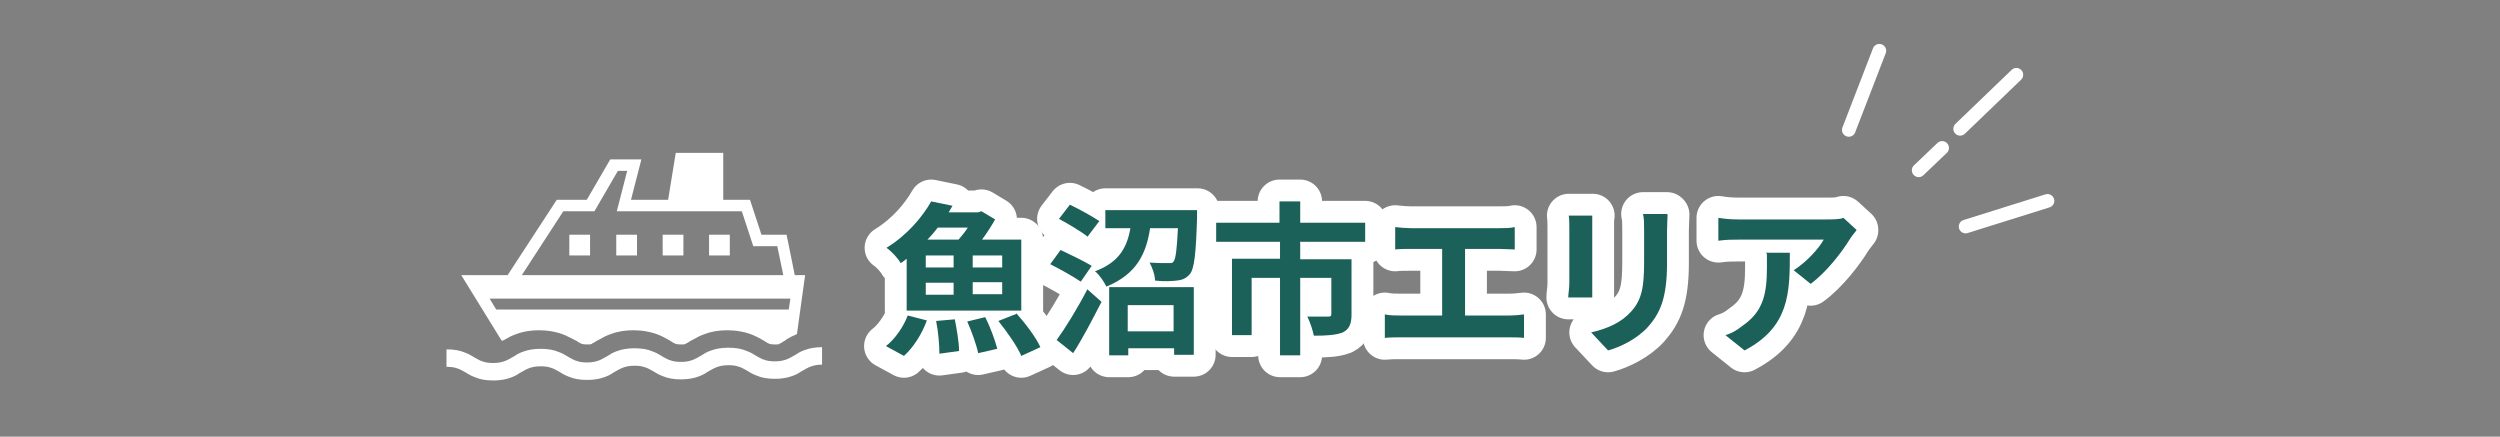<?xml version="1.0" encoding="UTF-8"?>
<svg id="_魚沼" data-name="魚沼" xmlns="http://www.w3.org/2000/svg" width="458" height="80" viewBox="0 0 458 80">
  <rect x="0" y="0" width="458" height="80" fill="#808080" stroke="none"/>
  <defs>
    <style>
      .cls-1 {
        fill: #000;
      }

      .cls-1, .cls-2, .cls-3 {
        stroke-width: 0px;
      }

      .cls-4 {
        stroke-width: 2.5px;
      }

      .cls-4, .cls-5 {
        fill: none;
        stroke: #fff;
        stroke-linecap: round;
        stroke-linejoin: round;
      }

      .cls-5 {
        stroke-width: 8px;
      }

      .cls-2 {
        fill: #1c6159;
      }

      .cls-3 {
        fill: #fff;
      }
    </style>
  </defs>
  <g>
    <g>
      <path class="cls-1" d="M162.3,63.4c1.6-1.2,3.2-3.5,4-5.6l3.5.9c-.9,2.5-2.5,5-4.2,6.5l-3.3-1.8ZM166.1,47.4c-.4.3-.7.6-1.1.8-.5-.9-1.7-2.2-2.6-2.8,3.9-2.4,6.6-5.7,8.2-8.5l3.9.8c-.2.4-.5.8-.7,1.2h5.4l.6-.2,2.5,1.5c-.6,1.1-1.5,2.5-2.4,3.7h7.2v13h-21v-9.5ZM169.6,49h5.1v-2.2h-5.1v2.2ZM169.6,54h5.1v-2.2h-5.1v2.2ZM171.8,41.7c-.6.8-1.2,1.5-1.9,2.2h5.7c.6-.7,1.2-1.4,1.7-2.2h-5.4ZM174.9,58.4c.4,2,.8,4.4.8,5.9l-3.6.5c0-1.5-.2-4-.6-6l3.4-.3ZM180.5,58.1c.9,1.8,1.8,4.2,2.2,5.8l-3.5.8c-.3-1.5-1.2-4-2-5.8l3.3-.8ZM183.6,46.8h-5.4v2.2h5.4v-2.2ZM183.6,51.7h-5.4v2.2h5.4v-2.2ZM186.2,57.4c1.6,1.8,3.6,4.4,4.4,6.2l-3.5,1.6c-.7-1.7-2.6-4.4-4.2-6.4l3.3-1.3Z"/>
      <path class="cls-1" d="M198,51.6c-1.3-.9-3.8-2.3-5.6-3.2l1.9-2.6c1.7.8,4.4,2.1,5.7,2.9l-2,2.9ZM193.5,62.4c1.6-2.2,3.9-5.9,5.7-9.4l2.6,2.3c-1.6,3.1-3.4,6.6-5.2,9.4l-3-2.4ZM199.3,43.4c-1.1-.9-3.6-2.4-5.3-3.3l2-2.6c1.7.8,4.2,2.2,5.4,3l-2.2,2.9ZM219.3,38.5s0,1,0,1.4c-.2,6.6-.5,9.3-1.3,10.3-.7.8-1.4,1.1-2.4,1.2-.9.1-2.4.2-4,0,0-1-.5-2.4-1-3.3,1.4.1,2.7.1,3.4.1s.8,0,1-.3c.4-.5.6-2.2.8-6.1h-5.1c-.7,4.6-2.4,8.4-8,10.7-.4-.8-1.3-2.2-2.1-2.8,4.6-1.7,5.9-4.6,6.5-7.9h-4.6v-3.3h16.9ZM203.2,52.6h15.5v12.4h-3.6v-1.2h-8.4v1.3h-3.5v-12.5ZM206.6,55.9v4.8h8.4v-4.8h-8.4Z"/>
      <path class="cls-1" d="M238.2,44.4v3.1h9.4v10.1c0,1.7-.4,2.7-1.6,3.3-1.3.5-3,.6-5.3.6-.2-1-.7-2.5-1.2-3.5,1.5,0,3.3,0,3.8,0s.6-.1.6-.5v-6.6h-5.7v14.2h-3.7v-14.2h-5.2v10.5h-3.6v-14h8.8v-3.1h-11.7v-3.5h11.6v-3.9h3.8v3.9h11.9v3.5h-12Z"/>
      <path class="cls-1" d="M276.4,57.8c1.1,0,2-.1,2.8-.2v4.3c-.8-.1-2.1-.1-2.8-.1h-19.8c-.9,0-1.9,0-2.9.1v-4.3c.9.2,2,.2,2.9.2h7.6v-12.2h-5.8c-.8,0-2.1,0-2.8.1v-4.1c.8.1,2,.2,2.8.2h16.3c.9,0,2,0,2.8-.2v4.1c-.9,0-2-.1-2.8-.1h-6.3v12.2h7.9Z"/>
      <path class="cls-1" d="M291.7,39.5c0,.7,0,1.3,0,2.3v10.1c0,.8,0,1.9,0,2.6h-4.4c0-.6.2-1.7.2-2.6v-10.1c0-.6,0-1.6-.1-2.3h4.4ZM305.5,39.3c0,.8-.1,1.8-.1,3v5.9c0,6.5-1.3,9.2-3.5,11.7-2,2.2-5.1,3.7-7.3,4.3l-3.1-3.3c3-.7,5.5-1.8,7.3-3.8,2-2.2,2.4-4.5,2.4-9.2v-5.7c0-1.2,0-2.2-.2-3h4.4Z"/>
      <path class="cls-1" d="M340.1,42.2c-.3.4-.9,1.1-1.2,1.6-1.4,2.3-4.3,6.1-7.2,8.2l-3.1-2.5c2.4-1.5,4.7-4.1,5.5-5.6h-15.6c-1.3,0-2.2,0-3.7.2v-4.2c1.1.2,2.4.3,3.7.3h16.2c.8,0,2.5,0,3-.3l2.4,2.2ZM327.9,46.3c0,7.4-.1,13.6-8.3,17.9l-3.5-2.8c1-.3,2-.8,3.1-1.7,3.8-2.6,4.5-5.8,4.5-10.7s0-1.7-.2-2.7h4.3Z"/>
    </g>
    <g>
      <path class="cls-5" d="M162.3,63.4c1.6-1.2,3.2-3.5,4-5.6l3.5.9c-.9,2.5-2.5,5-4.2,6.5l-3.3-1.8ZM166.1,47.4c-.4.3-.7.6-1.1.8-.5-.9-1.7-2.2-2.6-2.8,3.9-2.4,6.6-5.7,8.2-8.5l3.9.8c-.2.4-.5.8-.7,1.2h5.4l.6-.2,2.5,1.5c-.6,1.1-1.5,2.5-2.4,3.7h7.2v13h-21v-9.5ZM169.6,49h5.1v-2.2h-5.1v2.2ZM169.6,54h5.1v-2.2h-5.1v2.2ZM171.8,41.7c-.6.8-1.2,1.5-1.9,2.2h5.7c.6-.7,1.2-1.4,1.7-2.2h-5.4ZM174.9,58.4c.4,2,.8,4.4.8,5.9l-3.6.5c0-1.5-.2-4-.6-6l3.4-.3ZM180.5,58.1c.9,1.8,1.8,4.2,2.2,5.8l-3.5.8c-.3-1.5-1.2-4-2-5.8l3.3-.8ZM183.6,46.8h-5.4v2.2h5.4v-2.2ZM183.6,51.7h-5.4v2.2h5.4v-2.2ZM186.2,57.4c1.6,1.8,3.6,4.4,4.4,6.2l-3.5,1.6c-.7-1.7-2.6-4.4-4.2-6.4l3.3-1.3Z"/>
      <path class="cls-5" d="M198,51.6c-1.3-.9-3.8-2.3-5.6-3.2l1.9-2.6c1.7.8,4.4,2.1,5.7,2.9l-2,2.9ZM193.5,62.4c1.6-2.2,3.9-5.9,5.7-9.4l2.6,2.3c-1.6,3.1-3.4,6.6-5.2,9.4l-3-2.4ZM199.3,43.4c-1.1-.9-3.6-2.4-5.3-3.3l2-2.6c1.7.8,4.2,2.2,5.4,3l-2.2,2.9ZM219.3,38.5s0,1,0,1.4c-.2,6.6-.5,9.3-1.3,10.3-.7.8-1.4,1.1-2.4,1.2-.9.1-2.4.2-4,0,0-1-.5-2.4-1-3.3,1.4.1,2.7.1,3.4.1s.8,0,1-.3c.4-.5.6-2.2.8-6.1h-5.1c-.7,4.6-2.4,8.4-8,10.7-.4-.8-1.3-2.2-2.1-2.8,4.6-1.7,5.9-4.6,6.5-7.9h-4.6v-3.3h16.9ZM203.2,52.6h15.5v12.4h-3.6v-1.2h-8.4v1.3h-3.5v-12.5ZM206.6,55.9v4.8h8.4v-4.8h-8.4Z"/>
      <path class="cls-5" d="M238.2,44.4v3.1h9.4v10.1c0,1.7-.4,2.7-1.6,3.3-1.3.5-3,.6-5.3.6-.2-1-.7-2.5-1.2-3.5,1.5,0,3.3,0,3.8,0s.6-.1.6-.5v-6.6h-5.7v14.2h-3.7v-14.2h-5.2v10.5h-3.6v-14h8.8v-3.1h-11.7v-3.5h11.6v-3.9h3.8v3.9h11.9v3.5h-12Z"/>
      <path class="cls-5" d="M276.4,57.8c1.1,0,2-.1,2.8-.2v4.3c-.8-.1-2.1-.1-2.8-.1h-19.8c-.9,0-1.9,0-2.9.1v-4.3c.9.2,2,.2,2.9.2h7.6v-12.2h-5.8c-.8,0-2.1,0-2.8.1v-4.1c.8.1,2,.2,2.8.2h16.3c.9,0,2,0,2.8-.2v4.1c-.9,0-2-.1-2.8-.1h-6.3v12.2h7.9Z"/>
      <path class="cls-5" d="M291.7,39.5c0,.7,0,1.3,0,2.3v10.1c0,.8,0,1.9,0,2.6h-4.4c0-.6.2-1.7.2-2.6v-10.1c0-.6,0-1.6-.1-2.3h4.4ZM305.5,39.3c0,.8-.1,1.8-.1,3v5.9c0,6.5-1.3,9.2-3.5,11.7-2,2.2-5.1,3.7-7.3,4.3l-3.1-3.3c3-.7,5.5-1.8,7.3-3.8,2-2.2,2.4-4.5,2.4-9.2v-5.7c0-1.2,0-2.2-.2-3h4.4Z"/>
      <path class="cls-5" d="M340.1,42.2c-.3.4-.9,1.1-1.2,1.6-1.4,2.3-4.3,6.1-7.2,8.2l-3.1-2.5c2.4-1.5,4.7-4.1,5.5-5.6h-15.6c-1.3,0-2.2,0-3.7.2v-4.2c1.1.2,2.4.3,3.7.3h16.2c.8,0,2.5,0,3-.3l2.4,2.2ZM327.9,46.3c0,7.4-.1,13.6-8.3,17.9l-3.5-2.8c1-.3,2-.8,3.1-1.7,3.8-2.6,4.5-5.8,4.5-10.7s0-1.7-.2-2.7h4.3Z"/>
    </g>
    <g>
      <path class="cls-2" d="M162.3,63.4c1.6-1.2,3.2-3.5,4-5.6l3.5.9c-.9,2.5-2.5,5-4.2,6.5l-3.3-1.8ZM166.1,47.4c-.4.3-.7.6-1.1.8-.5-.9-1.7-2.2-2.6-2.8,3.9-2.4,6.6-5.7,8.2-8.5l3.9.8c-.2.4-.5.8-.7,1.2h5.4l.6-.2,2.5,1.5c-.6,1.1-1.5,2.5-2.4,3.7h7.2v13h-21v-9.5ZM169.6,49h5.1v-2.2h-5.1v2.2ZM169.6,54h5.1v-2.2h-5.1v2.2ZM171.8,41.7c-.6.8-1.2,1.5-1.9,2.2h5.7c.6-.7,1.2-1.4,1.7-2.2h-5.4ZM174.9,58.4c.4,2,.8,4.4.8,5.9l-3.6.5c0-1.5-.2-4-.6-6l3.4-.3ZM180.5,58.1c.9,1.8,1.8,4.2,2.2,5.8l-3.5.8c-.3-1.5-1.2-4-2-5.8l3.3-.8ZM183.6,46.8h-5.4v2.2h5.4v-2.2ZM183.6,51.7h-5.4v2.2h5.4v-2.2ZM186.2,57.4c1.6,1.8,3.6,4.4,4.4,6.2l-3.5,1.6c-.7-1.7-2.6-4.4-4.2-6.4l3.3-1.3Z"/>
      <path class="cls-2" d="M198,51.6c-1.3-.9-3.8-2.3-5.6-3.2l1.9-2.6c1.7.8,4.4,2.1,5.7,2.9l-2,2.9ZM193.5,62.4c1.6-2.2,3.9-5.9,5.7-9.4l2.6,2.3c-1.6,3.1-3.4,6.6-5.2,9.4l-3-2.4ZM199.3,43.4c-1.1-.9-3.6-2.4-5.3-3.3l2-2.6c1.7.8,4.2,2.2,5.4,3l-2.2,2.9ZM219.3,38.5s0,1,0,1.4c-.2,6.6-.5,9.3-1.3,10.3-.7.8-1.4,1.1-2.4,1.2-.9.1-2.4.2-4,0,0-1-.5-2.4-1-3.3,1.4.1,2.7.1,3.4.1s.8,0,1-.3c.4-.5.6-2.2.8-6.1h-5.1c-.7,4.6-2.4,8.4-8,10.7-.4-.8-1.3-2.2-2.1-2.8,4.6-1.7,5.9-4.6,6.5-7.9h-4.6v-3.3h16.9ZM203.2,52.6h15.5v12.4h-3.6v-1.2h-8.4v1.3h-3.5v-12.5ZM206.6,55.9v4.8h8.4v-4.8h-8.4Z"/>
      <path class="cls-2" d="M238.2,44.4v3.1h9.4v10.1c0,1.7-.4,2.7-1.6,3.3-1.3.5-3,.6-5.3.6-.2-1-.7-2.5-1.2-3.5,1.5,0,3.3,0,3.8,0s.6-.1.6-.5v-6.6h-5.7v14.2h-3.7v-14.2h-5.2v10.5h-3.6v-14h8.8v-3.1h-11.7v-3.5h11.6v-3.9h3.8v3.9h11.9v3.5h-12Z"/>
      <path class="cls-2" d="M276.4,57.8c1.1,0,2-.1,2.8-.2v4.3c-.8-.1-2.1-.1-2.8-.1h-19.8c-.9,0-1.9,0-2.9.1v-4.3c.9.2,2,.2,2.9.2h7.6v-12.2h-5.8c-.8,0-2.1,0-2.8.1v-4.1c.8.1,2,.2,2.8.2h16.3c.9,0,2,0,2.8-.2v4.1c-.9,0-2-.1-2.8-.1h-6.3v12.2h7.9Z"/>
      <path class="cls-2" d="M291.7,39.5c0,.7,0,1.3,0,2.3v10.1c0,.8,0,1.9,0,2.6h-4.4c0-.6.2-1.7.2-2.6v-10.1c0-.6,0-1.6-.1-2.3h4.4ZM305.5,39.3c0,.8-.1,1.8-.1,3v5.9c0,6.5-1.3,9.2-3.5,11.7-2,2.2-5.1,3.7-7.3,4.3l-3.1-3.3c3-.7,5.5-1.8,7.3-3.8,2-2.2,2.4-4.5,2.4-9.2v-5.7c0-1.2,0-2.2-.2-3h4.4Z"/>
      <path class="cls-2" d="M340.1,42.2c-.3.4-.9,1.1-1.2,1.6-1.4,2.3-4.3,6.1-7.2,8.2l-3.1-2.5c2.4-1.5,4.7-4.1,5.5-5.6h-15.6c-1.3,0-2.2,0-3.7.2v-4.2c1.1.2,2.4.3,3.7.3h16.2c.8,0,2.5,0,3-.3l2.4,2.2ZM327.9,46.3c0,7.4-.1,13.6-8.3,17.9l-3.5-2.8c1-.3,2-.8,3.1-1.7,3.8-2.6,4.5-5.8,4.5-10.7s0-1.7-.2-2.7h4.3Z"/>
    </g>
  </g>
  <g>
    <line class="cls-4" x1="369.4" y1="13.7" x2="359.1" y2="23.6"/>
    <line class="cls-4" x1="355.8" y1="27.1" x2="351.5" y2="31.2"/>
    <line class="cls-4" x1="344.3" y1="9.3" x2="338.7" y2="23.8"/>
    <line class="cls-4" x1="375.1" y1="36.8" x2="360.1" y2="41.5"/>
  </g>
  <g>
    <rect class="cls-3" x="104.3" y="43" width="3.8" height="3.8"/>
    <rect class="cls-3" x="112.9" y="43" width="3.8" height="3.8"/>
    <rect class="cls-3" x="121.4" y="43" width="3.8" height="3.8"/>
    <rect class="cls-3" x="129.9" y="43" width="3.8" height="3.8"/>
    <path class="cls-3" d="M92.1,62.4l.4-.2c.5-.3,1.2-.7,2.1-1,1.3-.5,2.7-.7,4.2-.7s3.3.3,4.7.9c.9.4,1.6.8,2.2,1.1l.3.2c.3.2.4.2.6.3.1,0,.3.1.9.1.6,0,.9,0,1-.2.2,0,.5-.3.9-.5l.4-.2c.5-.3,1.2-.7,2.1-1,1.3-.5,2.7-.7,4.2-.7s3.3.3,4.7.9c.9.4,1.6.8,2.1,1.1l.3.2c.3.2.4.2.6.3.1,0,.3.1.9.1.6,0,.9,0,1-.2.2,0,.5-.3.9-.5l.4-.2c.5-.3,1.2-.7,2.1-1,1.3-.5,2.7-.7,4.2-.7s3.3.3,4.7.9c.9.4,1.6.8,2.1,1.1l.3.2c.3.2.4.2.6.3.1,0,.3.1.9.1.6,0,.9,0,1-.2.2,0,.5-.3.9-.5l.4-.3c.5-.3,1.1-.6,1.8-.9l1.5-10.8h-2.5.6c0-.1-1.5-7.4-1.5-7.4h-4.6l-2.1-6.4h-4.9v-8.6h-8.7l-1.4,8.6h-6.8s1.9-7.4,1.9-7.4h-5.7s-4.3,7.4-4.3,7.4h-5.5l-9,13.8h-8.5s7.4,12,7.4,12c0,0,0,0,.1,0ZM103.3,38.7h5.6l4.3-7.4h1.7l-1.9,7.4h22.9l2.1,6.4h4.4l1.1,5.3h-47.9s7.6-11.7,7.6-11.7ZM89.7,54.7h55.1s-.3,2-.3,2h-53.6l-1.2-2Z"/>
    <path class="cls-3" d="M147.5,64.1c-.6.2-1.2.5-1.6.8-.7.4-1.2.7-1.7.9-.5.2-1.2.4-2.2.4-.9,0-1.5-.1-2-.3-.4-.1-.7-.3-1.1-.5-.6-.3-1.2-.8-2.1-1.1-.9-.4-2-.6-3.4-.6-1.2,0-2.3.2-3.1.5-.6.2-1.2.5-1.6.8-.7.4-1.2.7-1.7.9-.5.2-1.2.4-2.2.4-.9,0-1.5-.1-2-.3-.4-.1-.7-.3-1.1-.5-.6-.3-1.2-.8-2.1-1.1-.9-.4-2-.6-3.4-.6-1.2,0-2.3.2-3.1.5-.6.2-1.2.5-1.6.8-.7.4-1.2.7-1.7.9-.5.2-1.2.4-2.2.4-.9,0-1.5-.1-2-.3-.4-.1-.7-.3-1.1-.5-.6-.3-1.2-.8-2.1-1.1-.9-.4-2-.6-3.4-.6-1.2,0-2.3.2-3.1.5-.6.2-1.2.5-1.6.8-.7.4-1.2.7-1.7.9-.5.2-1.2.4-2.2.4-.9,0-1.5-.1-2-.3-.4-.1-.7-.3-1.1-.5-.6-.3-1.2-.8-2.1-1.1-.9-.4-2-.6-3.4-.6v3.2c.9,0,1.5.1,2,.3.4.1.7.3,1.1.5.6.3,1.2.8,2.1,1.1.9.4,2,.6,3.4.6,1.2,0,2.3-.2,3.1-.5.6-.2,1.2-.5,1.6-.8.7-.4,1.2-.7,1.7-.9.5-.2,1.2-.4,2.2-.4.9,0,1.5.1,2,.3.4.1.7.3,1.1.5.6.3,1.2.8,2.1,1.1.9.4,2,.6,3.4.6,1.2,0,2.3-.2,3.1-.5.6-.2,1.2-.5,1.6-.8.7-.4,1.2-.7,1.7-.9.5-.2,1.2-.4,2.2-.4.9,0,1.5.1,2,.3.4.1.7.3,1.1.5.6.3,1.2.8,2.1,1.1.9.4,2,.6,3.4.6,1.2,0,2.3-.2,3.1-.5.6-.2,1.2-.5,1.6-.8.7-.4,1.2-.7,1.7-.9.5-.2,1.2-.4,2.2-.4.9,0,1.5.1,2,.3.4.1.7.3,1.1.5.6.3,1.2.8,2.1,1.1.9.4,2,.6,3.4.6,1.2,0,2.3-.2,3.1-.5.6-.2,1.2-.5,1.6-.8.7-.4,1.2-.7,1.7-.9.5-.2,1.2-.4,2.2-.4v-3.2c-1.2,0-2.3.2-3.1.5Z"/>
  </g>
</svg>